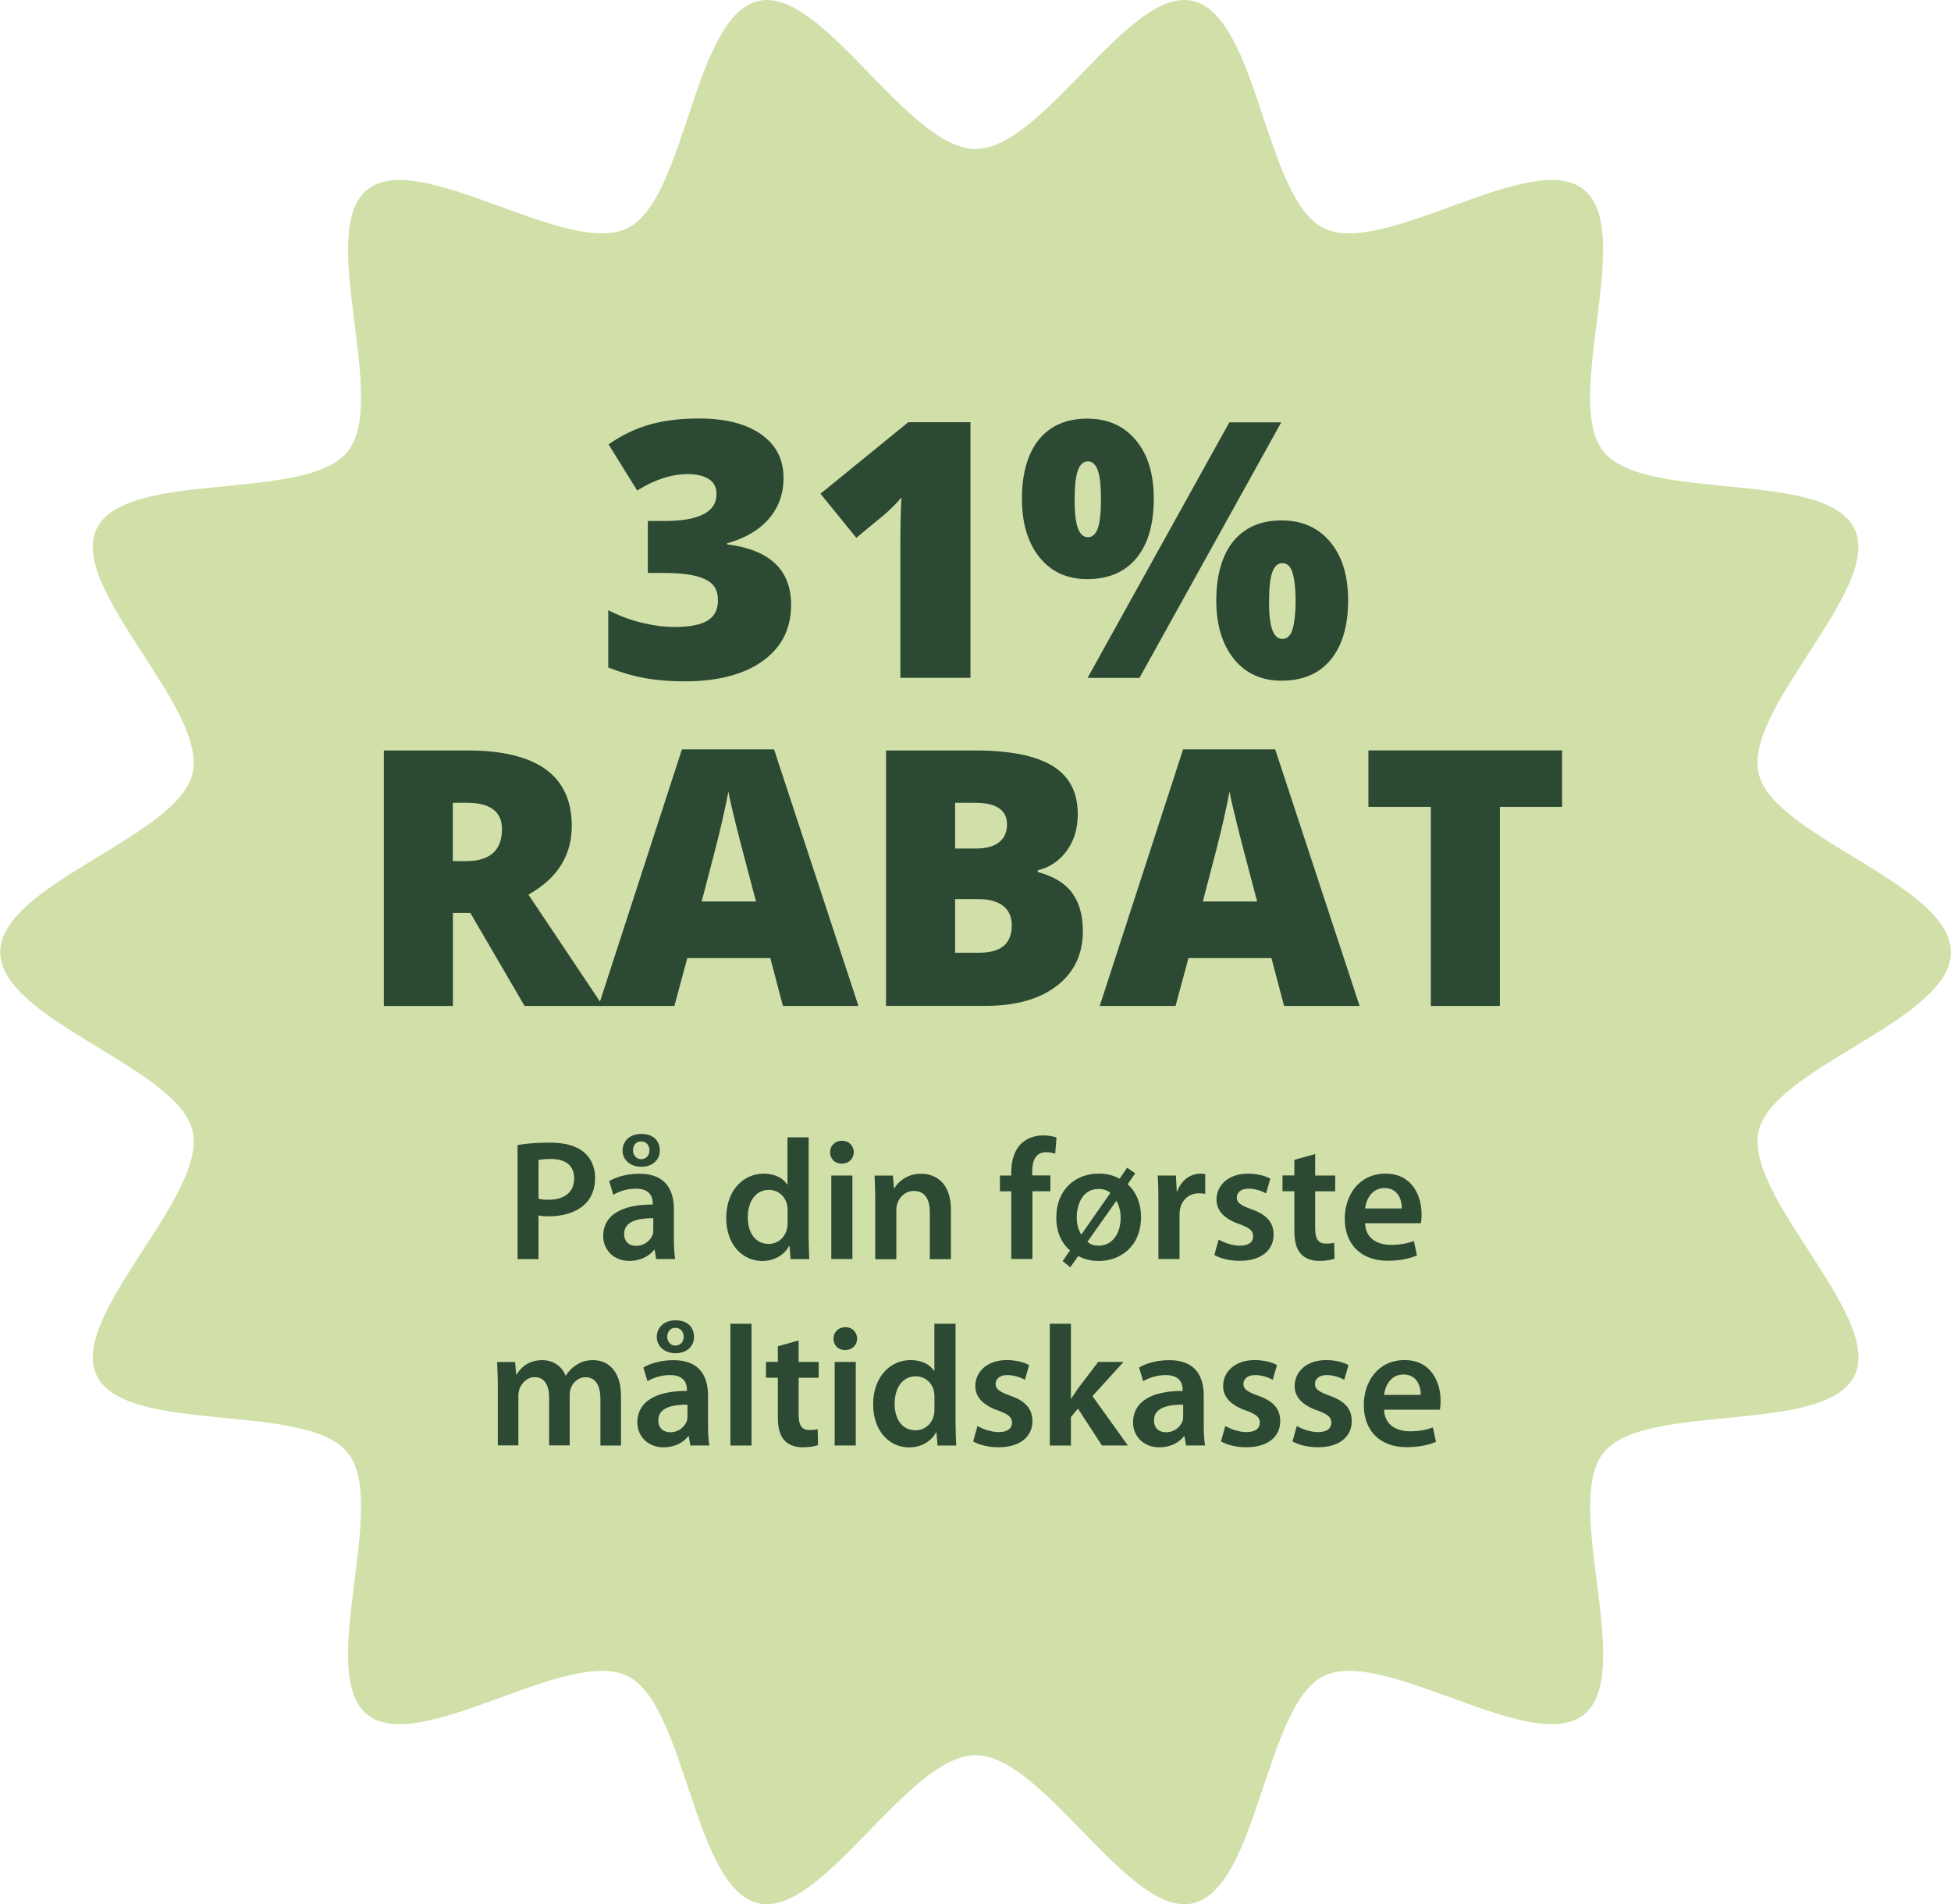 <?xml version="1.0" encoding="UTF-8"?><svg id="Capa_1" xmlns="http://www.w3.org/2000/svg" viewBox="0 0 261.61 255.35"><defs><style>.cls-1{fill:none;}.cls-2{isolation:isolate;}.cls-3{fill:#d1e0a8;}.cls-4{fill:#2c4933;}.cls-5{fill:#2c4933;}</style></defs><path class="cls-3" d="M261.61,127.68c0,9.12-23.85,15.45-25.79,23.98-2,8.81,16.7,24.84,12.86,32.79-3.9,8.08-28.12,3.43-33.67,10.37-5.57,6.98,4.33,29.56-2.64,35.13-6.94,5.54-26.75-9.11-34.83-5.21-7.95,3.84-8.81,28.49-17.62,30.5-8.54,1.94-19.98-19.86-29.1-19.86s-20.57,21.8-29.1,19.86c-8.81-2-9.67-26.66-17.62-30.5-8.08-3.9-27.89,10.76-34.83,5.21-6.98-5.57,2.93-28.15-2.64-35.13-5.54-6.94-29.77-2.29-33.67-10.37-3.84-7.95,14.86-23.98,12.86-32.79-1.94-8.54-25.79-14.86-25.79-23.98s23.85-15.45,25.79-23.98c2-8.81-16.7-24.84-12.86-32.79,3.9-8.08,28.12-3.43,33.67-10.37,5.57-6.98-4.33-29.56,2.64-35.13,6.94-5.54,26.75,9.11,34.83,5.21,7.95-3.84,8.81-28.49,17.62-30.5,8.54-1.94,19.98,19.86,29.1,19.86S151.37-1.82,159.91.12c8.81,2,9.67,26.66,17.62,30.5,8.08,3.9,27.89-10.76,34.83-5.21,6.98,5.57-2.93,28.15,2.64,35.13,5.54,6.94,29.77,2.29,33.67,10.37,3.84,7.95-14.86,23.98-12.86,32.79,1.94,8.54,25.79,14.86,25.79,23.98Z"/><g class="cls-2"><path class="cls-4" d="M105.07,64.07c0,2.12-.65,3.95-1.95,5.47s-3.17,2.63-5.62,3.32v.14c5.72.72,8.58,3.42,8.58,8.11,0,3.19-1.26,5.7-3.79,7.52s-6.03,2.74-10.51,2.74c-1.84,0-3.55-.13-5.12-.4s-3.27-.75-5.1-1.45v-7.69c1.5.77,3.03,1.33,4.58,1.7s2.99.55,4.3.55c2.03,0,3.51-.29,4.44-.86s1.39-1.46,1.39-2.68c0-.94-.24-1.66-.73-2.17s-1.27-.89-2.34-1.15-2.48-.39-4.22-.39h-2.11v-6.96h2.16c4.7,0,7.05-1.2,7.05-3.61,0-.91-.35-1.58-1.04-2.02s-1.63-.66-2.8-.66c-2.19,0-4.45.73-6.8,2.2l-3.84-6.19c1.81-1.25,3.67-2.14,5.57-2.67s4.07-.8,6.53-.8c3.55,0,6.33.7,8.34,2.11s3.02,3.34,3.02,5.81Z"/><path class="cls-4" d="M130.13,90.9h-9.4v-18.14c0-2.2.05-4.22.14-6.05-.58.7-1.3,1.44-2.16,2.2l-3.89,3.21-4.8-5.91,11.77-9.59h8.34v34.27Z"/><path class="cls-4" d="M154.71,66.86c0,3.44-.77,6.1-2.32,7.98s-3.75,2.82-6.61,2.82c-2.69,0-4.82-.97-6.39-2.92s-2.36-4.57-2.36-7.89.77-6.08,2.3-7.93,3.68-2.78,6.45-2.78,4.91.96,6.52,2.88,2.41,4.53,2.41,7.83ZM144.09,66.95c0,1.8.15,3.09.45,3.89s.74,1.2,1.34,1.2,1.04-.39,1.32-1.17.43-2.09.43-3.91-.14-3.09-.43-3.89-.73-1.2-1.32-1.2-1.06.41-1.35,1.22-.43,2.1-.43,3.87ZM171.8,56.64l-19.01,34.27h-6.96l19.01-34.27h6.96ZM180.77,80.5c0,3.42-.78,6.07-2.33,7.96s-3.75,2.82-6.6,2.82c-2.69,0-4.82-.97-6.39-2.92s-2.36-4.57-2.36-7.86.77-6.08,2.3-7.93,3.68-2.78,6.45-2.78,4.91.96,6.52,2.88,2.41,4.53,2.41,7.83ZM170.16,80.59c0,1.8.15,3.09.45,3.89s.74,1.2,1.34,1.2c.67,0,1.14-.46,1.39-1.37s.39-2.15.39-3.71-.13-2.8-.39-3.71-.72-1.37-1.39-1.37c-.61,0-1.06.41-1.35,1.22s-.43,2.1-.43,3.87Z"/></g><g class="cls-2"><path class="cls-5" d="M60.73,122.44v12.47h-9.26v-34.27h11.23c9.31,0,13.97,3.38,13.97,10.12,0,3.97-1.94,7.04-5.81,9.21l9.98,14.93h-10.5l-7.27-12.47h-2.34ZM60.73,115.48h1.73c3.23,0,4.85-1.43,4.85-4.29,0-2.36-1.59-3.54-4.76-3.54h-1.83v7.83Z"/><path class="cls-5" d="M104.98,134.9l-1.69-6.42h-11.13l-1.73,6.42h-10.17l11.18-34.41h12.35l11.32,34.41h-10.12ZM101.37,120.89l-1.48-5.62c-.34-1.25-.76-2.87-1.25-4.85s-.82-3.41-.97-4.27c-.14.8-.42,2.11-.83,3.94s-1.33,5.43-2.75,10.8h7.29Z"/><path class="cls-5" d="M118.81,100.64h11.95c4.66,0,8.11.69,10.37,2.07s3.39,3.54,3.39,6.46c0,1.92-.49,3.56-1.48,4.92s-2.28,2.23-3.89,2.62v.23c2.12.56,3.66,1.5,4.62,2.81s1.43,3.02,1.43,5.11c0,3.11-1.17,5.56-3.5,7.35s-5.52,2.68-9.55,2.68h-13.34v-34.27ZM128.07,113.79h2.79c1.33,0,2.36-.27,3.08-.82s1.09-1.36,1.09-2.44c0-1.92-1.45-2.88-4.36-2.88h-2.6v6.14ZM128.07,120.56v7.2h3.26c2.89,0,4.34-1.22,4.34-3.66,0-1.14-.39-2.02-1.16-2.62s-1.89-.91-3.36-.91h-3.07Z"/><path class="cls-5" d="M172.18,134.9l-1.69-6.42h-11.13l-1.73,6.42h-10.17l11.18-34.41h12.35l11.32,34.41h-10.12ZM168.57,120.89l-1.48-5.62c-.34-1.25-.76-2.87-1.25-4.85s-.82-3.41-.97-4.27c-.14.8-.42,2.11-.83,3.94s-1.33,5.43-2.75,10.8h7.29Z"/><path class="cls-5" d="M201.12,134.9h-9.26v-26.7h-8.37v-7.57h25.97v7.57h-8.34v26.7Z"/></g><rect class="cls-1" x="49.77" y="152.51" width="159.62" height="47.89"/><path class="cls-4" d="M69.41,153.55c1.03-.18,2.44-.32,4.32-.32,2.07,0,3.56.44,4.55,1.27.92.76,1.52,1.98,1.52,3.43s-.46,2.67-1.31,3.5c-1.15,1.13-2.9,1.68-4.9,1.68-.53,0-.99-.02-1.38-.12v5.86h-2.81v-15.29ZM72.21,160.75c.37.11.8.14,1.38.14,2.12,0,3.4-1.06,3.4-2.85s-1.2-2.62-3.15-2.62c-.78,0-1.33.07-1.63.14v5.2Z"/><path class="cls-4" d="M90.36,166.15c0,1.01.05,2,.18,2.69h-2.55l-.21-1.24h-.07c-.67.87-1.84,1.49-3.31,1.49-2.25,0-3.52-1.63-3.52-3.33,0-2.81,2.51-4.25,6.65-4.23v-.18c0-.74-.3-1.95-2.28-1.95-1.1,0-2.25.35-3.01.83l-.55-1.84c.83-.51,2.28-.99,4.05-.99,3.59,0,4.62,2.28,4.62,4.74v4.02ZM83.48,154.31c0-1.26.92-2.25,2.53-2.25s2.46.94,2.46,2.23-1.01,2.18-2.48,2.18-2.51-.94-2.51-2.16ZM87.6,163.37c-2-.02-3.91.39-3.91,2.09,0,1.1.71,1.61,1.61,1.61,1.13,0,1.95-.74,2.23-1.54.07-.21.07-.41.07-.62v-1.54ZM87.09,154.26c0-.64-.41-1.2-1.13-1.2s-1.08.6-1.08,1.22c0,.57.41,1.17,1.08,1.17.71,0,1.13-.55,1.13-1.2Z"/><path class="cls-4" d="M108.43,152.52v13.18c0,1.15.05,2.39.09,3.15h-2.51l-.14-1.77h-.05c-.67,1.24-2.02,2.02-3.63,2.02-2.69,0-4.81-2.28-4.81-5.73-.02-3.75,2.32-5.98,5.01-5.98,1.54,0,2.64.62,3.15,1.45h.05v-6.32h2.83ZM105.61,162.31c0-.23-.02-.53-.07-.76-.25-1.08-1.15-1.98-2.44-1.98-1.82,0-2.83,1.61-2.83,3.68s1.01,3.56,2.81,3.56c1.15,0,2.16-.78,2.44-2,.07-.25.09-.53.09-.83v-1.68Z"/><path class="cls-4" d="M114.48,154.52c0,.83-.62,1.52-1.61,1.52s-1.56-.69-1.56-1.52c0-.87.64-1.54,1.59-1.54s1.56.67,1.59,1.54ZM111.47,168.84v-11.2h2.83v11.2h-2.83Z"/><path class="cls-4" d="M117.36,160.98c0-1.29-.05-2.37-.09-3.33h2.46l.14,1.68h.07c.51-.87,1.72-1.93,3.59-1.93,1.95,0,3.98,1.26,3.98,4.81v6.65h-2.83v-6.32c0-1.61-.6-2.83-2.14-2.83-1.13,0-1.91.8-2.21,1.66-.09.23-.14.58-.14.9v6.6h-2.83v-7.86Z"/><path class="cls-4" d="M135.6,168.84v-9.08h-1.52v-2.12h1.52v-.48c0-1.45.39-2.9,1.36-3.82.83-.78,1.93-1.08,2.92-1.08.76,0,1.36.14,1.79.28l-.18,2.18c-.32-.11-.69-.21-1.22-.21-1.4,0-1.86,1.17-1.86,2.55v.57h2.44v2.12h-2.41v9.08h-2.83Z"/><path class="cls-4" d="M150.13,158.08l1.01-1.49,1.08.76-1.01,1.47c1.15,1.03,1.79,2.55,1.79,4.37,0,4.05-2.87,5.91-5.66,5.91-1.01,0-1.95-.21-2.76-.67l-1.06,1.52-1.03-.83.99-1.43c-1.15-.99-1.84-2.48-1.84-4.42,0-3.61,2.41-5.89,5.73-5.89.99,0,1.93.23,2.76.69ZM148.89,159.97c-.41-.35-.94-.53-1.59-.53-2.12,0-2.92,2.05-2.92,3.82,0,.78.16,1.59.58,2.25h.07l3.86-5.54ZM145.81,166.52c.41.39.94.53,1.49.53,1.82,0,2.97-1.56,2.97-3.79,0-.62-.14-1.49-.55-2.18l-.05-.02-3.86,5.47Z"/><path class="cls-4" d="M155.33,161.25c0-1.52-.02-2.62-.09-3.61h2.44l.11,2.12h.07c.55-1.56,1.86-2.37,3.08-2.37.28,0,.44.02.67.07v2.64c-.25-.05-.51-.07-.85-.07-1.33,0-2.28.85-2.53,2.14-.05.25-.07.55-.07.85v5.82h-2.83v-7.59Z"/><path class="cls-4" d="M163.4,166.22c.62.39,1.84.83,2.85.83,1.24,0,1.79-.53,1.79-1.26s-.46-1.13-1.84-1.63c-2.18-.74-3.08-1.93-3.08-3.27,0-1.98,1.63-3.5,4.23-3.5,1.24,0,2.32.3,2.99.67l-.57,1.98c-.46-.28-1.38-.64-2.37-.64s-1.56.51-1.56,1.2.53,1.04,1.95,1.56c2.05.71,2.97,1.75,2.99,3.4,0,2.05-1.59,3.52-4.55,3.52-1.36,0-2.58-.32-3.4-.78l.58-2.07Z"/><path class="cls-4" d="M176.35,154.77v2.87h2.69v2.12h-2.69v4.94c0,1.38.37,2.07,1.45,2.07.51,0,.78-.02,1.1-.12l.05,2.14c-.41.16-1.17.3-2.05.3-1.06,0-1.91-.34-2.44-.92-.62-.64-.9-1.68-.9-3.15v-5.27h-1.59v-2.12h1.59v-2.09l2.78-.78Z"/><path class="cls-4" d="M183.04,164.04c.07,2.02,1.63,2.9,3.45,2.9,1.31,0,2.23-.21,3.1-.51l.41,1.93c-.97.41-2.3.71-3.91.71-3.63,0-5.77-2.23-5.77-5.66,0-3.1,1.89-6.02,5.47-6.02s4.83,2.99,4.83,5.45c0,.53-.05.94-.09,1.2h-7.5ZM187.97,162.06c.02-1.03-.44-2.74-2.32-2.74-1.75,0-2.48,1.59-2.6,2.74h4.92Z"/><path class="cls-4" d="M66.75,185.98c0-1.29-.05-2.37-.09-3.33h2.41l.14,1.66h.07c.53-.87,1.54-1.91,3.45-1.91,1.47,0,2.62.83,3.1,2.07h.05c.39-.62.85-1.08,1.36-1.4.64-.44,1.36-.67,2.3-.67,1.84,0,3.73,1.26,3.73,4.85v6.6h-2.76v-6.19c0-1.86-.64-2.97-2-2.97-.97,0-1.68.69-1.98,1.49-.09.25-.14.62-.14.94v6.71h-2.76v-6.48c0-1.56-.62-2.67-1.93-2.67-1.06,0-1.77.83-2.05,1.59-.09.3-.14.62-.14.94v6.62h-2.76v-7.86Z"/><path class="cls-4" d="M94.94,191.15c0,1.01.05,2,.18,2.69h-2.55l-.21-1.24h-.07c-.67.87-1.84,1.49-3.31,1.49-2.25,0-3.52-1.63-3.52-3.33,0-2.81,2.51-4.25,6.65-4.23v-.18c0-.74-.3-1.95-2.28-1.95-1.1,0-2.25.35-3.01.83l-.55-1.84c.83-.51,2.28-.99,4.05-.99,3.59,0,4.62,2.28,4.62,4.74v4.02ZM88.07,179.31c0-1.26.92-2.25,2.53-2.25s2.46.94,2.46,2.23-1.01,2.18-2.48,2.18-2.51-.94-2.51-2.16ZM92.18,188.37c-2-.02-3.91.39-3.91,2.09,0,1.1.71,1.61,1.61,1.61,1.13,0,1.95-.74,2.23-1.54.07-.21.07-.41.07-.62v-1.54ZM91.68,179.26c0-.64-.41-1.2-1.13-1.2s-1.08.6-1.08,1.22c0,.57.41,1.17,1.08,1.17.71,0,1.13-.55,1.13-1.2Z"/><path class="cls-4" d="M97.94,177.52h2.83v16.33h-2.83v-16.33Z"/><path class="cls-4" d="M107.09,179.77v2.87h2.69v2.12h-2.69v4.94c0,1.38.37,2.07,1.45,2.07.51,0,.78-.02,1.1-.12l.05,2.14c-.41.16-1.17.3-2.05.3-1.06,0-1.91-.34-2.44-.92-.62-.64-.9-1.68-.9-3.15v-5.27h-1.59v-2.12h1.59v-2.09l2.78-.78Z"/><path class="cls-4" d="M114.93,179.52c0,.83-.62,1.52-1.61,1.52s-1.56-.69-1.56-1.52c0-.87.64-1.54,1.59-1.54s1.56.67,1.59,1.54ZM111.92,193.84v-11.2h2.83v11.2h-2.83Z"/><path class="cls-4" d="M128.13,177.52v13.18c0,1.15.05,2.39.09,3.15h-2.51l-.14-1.77h-.05c-.67,1.24-2.02,2.02-3.63,2.02-2.69,0-4.81-2.28-4.81-5.73-.02-3.75,2.32-5.98,5.01-5.98,1.54,0,2.64.62,3.15,1.45h.05v-6.32h2.83ZM125.3,187.31c0-.23-.02-.53-.07-.76-.25-1.08-1.15-1.98-2.44-1.98-1.82,0-2.83,1.61-2.83,3.68s1.01,3.56,2.81,3.56c1.15,0,2.16-.78,2.44-2,.07-.25.09-.53.09-.83v-1.68Z"/><path class="cls-4" d="M131.06,191.22c.62.39,1.84.83,2.85.83,1.24,0,1.79-.53,1.79-1.26s-.46-1.13-1.84-1.63c-2.18-.74-3.08-1.93-3.08-3.27,0-1.98,1.63-3.5,4.23-3.5,1.24,0,2.32.3,2.99.67l-.57,1.98c-.46-.28-1.38-.64-2.37-.64s-1.56.51-1.56,1.2.53,1.04,1.95,1.56c2.05.71,2.97,1.75,2.99,3.4,0,2.05-1.59,3.52-4.55,3.52-1.36,0-2.58-.32-3.4-.78l.58-2.07Z"/><path class="cls-4" d="M143.59,187.56h.05c.28-.44.6-.92.87-1.31l2.74-3.61h3.4l-4.16,4.58,4.74,6.62h-3.47l-3.22-4.94-.94,1.13v3.82h-2.83v-16.33h2.83v10.05Z"/><path class="cls-4" d="M161.41,191.15c0,1.01.05,2,.18,2.69h-2.55l-.21-1.24h-.07c-.67.87-1.84,1.49-3.31,1.49-2.25,0-3.52-1.63-3.52-3.33,0-2.81,2.51-4.25,6.65-4.23v-.18c0-.74-.3-1.95-2.28-1.95-1.1,0-2.25.35-3.01.83l-.55-1.84c.83-.51,2.28-.99,4.05-.99,3.59,0,4.62,2.28,4.62,4.74v4.02ZM158.65,188.37c-2-.02-3.91.39-3.91,2.09,0,1.1.71,1.61,1.61,1.61,1.15,0,1.95-.74,2.23-1.54.07-.21.07-.41.07-.62v-1.54Z"/><path class="cls-4" d="M164.29,191.22c.62.39,1.84.83,2.85.83,1.24,0,1.79-.53,1.79-1.26s-.46-1.13-1.84-1.63c-2.18-.74-3.08-1.93-3.08-3.27,0-1.98,1.63-3.5,4.23-3.5,1.24,0,2.32.3,2.99.67l-.57,1.98c-.46-.28-1.38-.64-2.37-.64s-1.56.51-1.56,1.2.53,1.04,1.95,1.56c2.05.71,2.97,1.75,2.99,3.4,0,2.05-1.59,3.52-4.55,3.52-1.36,0-2.58-.32-3.4-.78l.58-2.07Z"/><path class="cls-4" d="M173.88,191.22c.62.39,1.84.83,2.85.83,1.24,0,1.79-.53,1.79-1.26s-.46-1.13-1.84-1.63c-2.18-.74-3.08-1.93-3.08-3.27,0-1.98,1.63-3.5,4.23-3.5,1.24,0,2.32.3,2.99.67l-.57,1.98c-.46-.28-1.38-.64-2.37-.64s-1.56.51-1.56,1.2.53,1.04,1.95,1.56c2.05.71,2.97,1.75,2.99,3.4,0,2.05-1.59,3.52-4.55,3.52-1.36,0-2.58-.32-3.4-.78l.58-2.07Z"/><path class="cls-4" d="M185.59,189.04c.07,2.02,1.63,2.9,3.45,2.9,1.31,0,2.23-.21,3.1-.51l.41,1.93c-.97.41-2.3.71-3.91.71-3.63,0-5.77-2.23-5.77-5.66,0-3.1,1.89-6.02,5.47-6.02s4.83,2.99,4.83,5.45c0,.53-.05.94-.09,1.2h-7.5ZM190.51,187.06c.02-1.03-.44-2.74-2.32-2.74-1.75,0-2.48,1.59-2.6,2.74h4.92Z"/></svg>